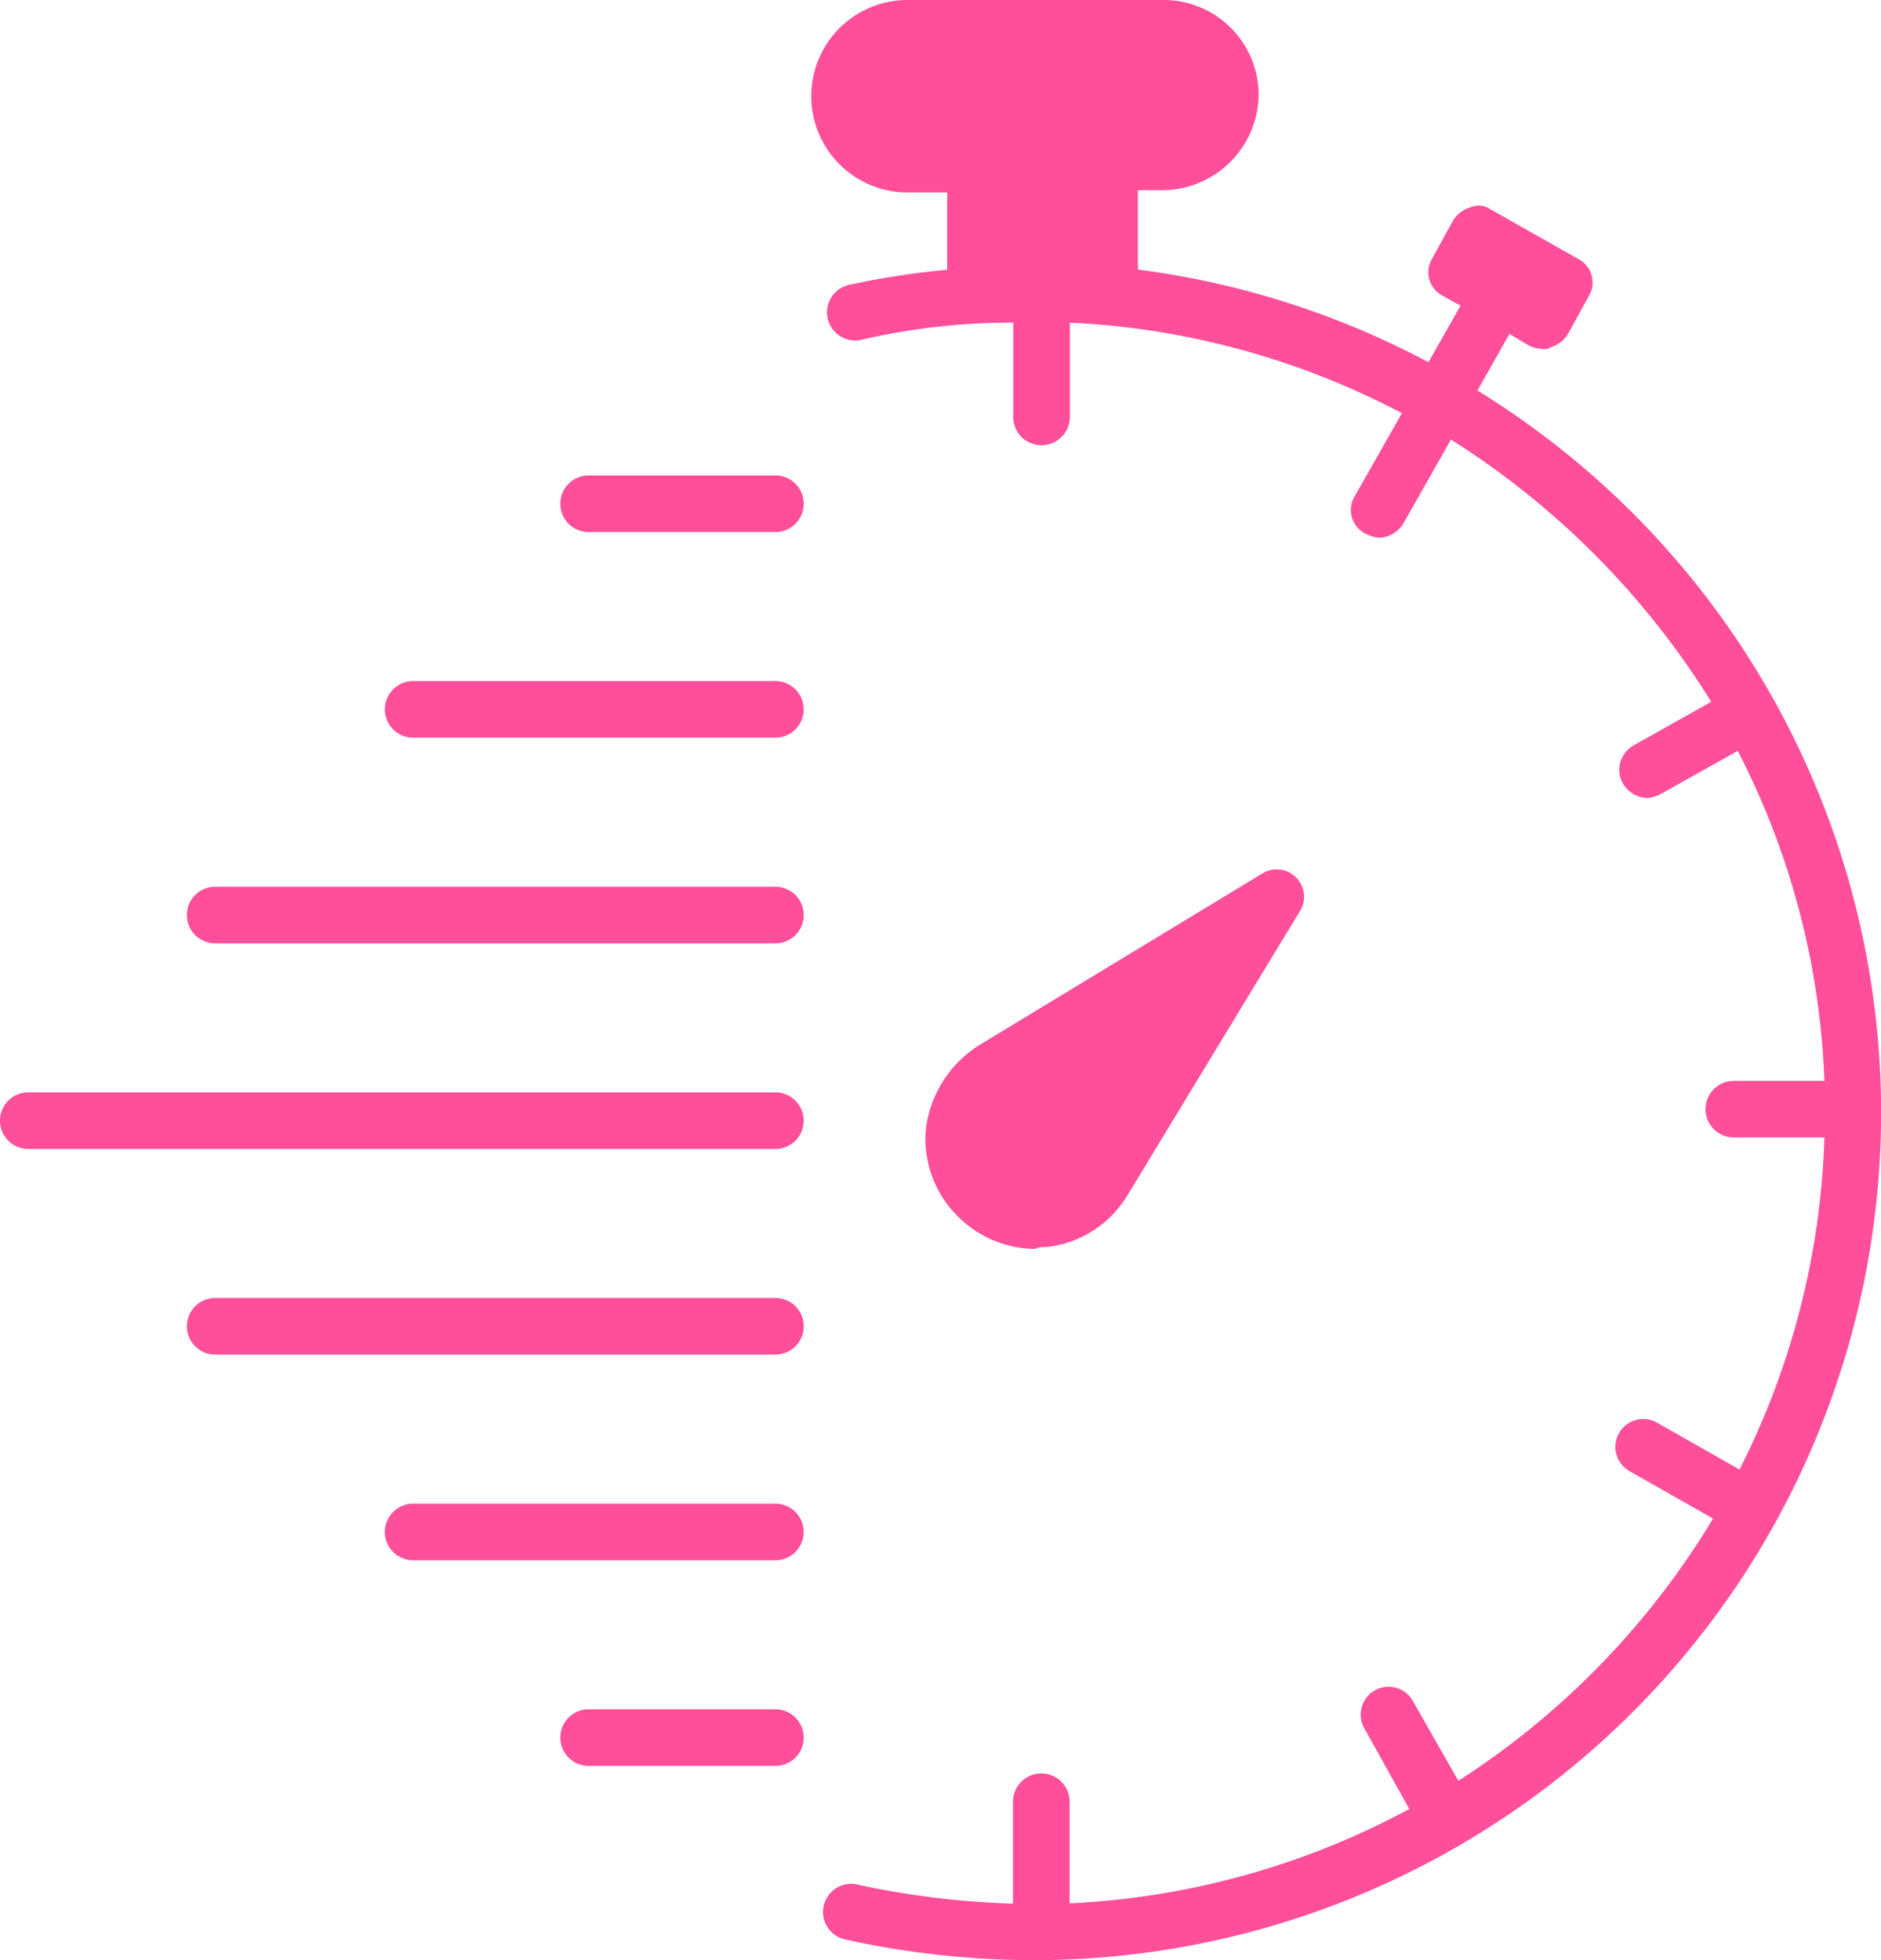 <svg xmlns="http://www.w3.org/2000/svg" viewBox="0 0 42.637 44.433">
  <defs>
    <style>
      .cls-1 {
        fill: none;
      }

      .cls-2 {
        fill: #ff4f9a;
      }
    </style>
  </defs>
  <g id="Symbol_28_1" data-name="Symbol 28 – 1" transform="translate(-8589.907 -813.55)">
    <g id="Group_413" data-name="Group 413" transform="translate(8589.907 813.55)">
      <path id="Path_1765" data-name="Path 1765" class="cls-1" d="M54.213,56.191,56.736,52l-4.191,2.523a1.264,1.264,0,0,0-.556.9,1.173,1.173,0,0,0,.342.984,1.221,1.221,0,0,0,.984.342A1.185,1.185,0,0,0,54.213,56.191Z" transform="translate(-29.751 -29.762)"/>
      <path id="Path_1766" data-name="Path 1766" class="cls-1" d="M49.036,5.395v2.1H50.79v-2.1a.658.658,0,0,1,.641-.641h1.2a.9.9,0,0,0,.9-.9A.831.831,0,0,0,52.671,3H46.9a.9.9,0,0,0-.9.9.877.877,0,0,0,.9.9h1.54A.561.561,0,0,1,49.036,5.395Z" transform="translate(-26.328 -1.717)"/>
      <path id="Path_1767" data-name="Path 1767" class="cls-2" d="M58.1,8.852l.727-1.283.428.257a.806.806,0,0,0,.342.086.257.257,0,0,0,.171-.043.682.682,0,0,0,.385-.3l.47-.855a.6.6,0,0,0-.257-.855L58.4,4.747a.468.468,0,0,0-.47-.043.682.682,0,0,0-.385.3l-.47.855a.6.6,0,0,0,.257.855l.385.214-.727,1.283a19.171,19.171,0,0,0-6.586-2.1v-1.8h.556a2.19,2.19,0,0,0,2.181-2.181A2.154,2.154,0,0,0,50.954,0H45.181a2.181,2.181,0,1,0,0,4.362h.9V6.115a18.55,18.55,0,0,0-2.224.342.638.638,0,1,0,.3,1.24,15.258,15.258,0,0,1,3.421-.385V9.451a.641.641,0,0,0,1.283,0V7.313a17.946,17.946,0,0,1,7.527,2.053l-1.069,1.882a.6.6,0,0,0,.257.855.793.793,0,0,0,.3.086.667.667,0,0,0,.556-.342L57.5,9.964a18.653,18.653,0,0,1,5.9,5.944l-1.753.984a.637.637,0,0,0-.257.855.667.667,0,0,0,.556.342.793.793,0,0,0,.3-.086L64,17.02A17.677,17.677,0,0,1,65.965,24.5H63.912a.641.641,0,0,0,0,1.283h2.053a17.831,17.831,0,0,1-1.924,7.527l-1.882-1.069a.631.631,0,1,0-.6,1.112l1.882,1.069a18.262,18.262,0,0,1-5.773,5.944l-1.026-1.8a.631.631,0,0,0-1.112.6l1.026,1.839a17.991,17.991,0,0,1-7.7,2.138V40.84a.641.641,0,1,0-1.283,0V43.15a19.174,19.174,0,0,1-3.507-.428.638.638,0,1,0-.3,1.24,20.069,20.069,0,0,0,4.234.47A19.213,19.213,0,0,0,58.1,8.852Z" transform="translate(-24.611)"/>
      <path id="Path_1768" data-name="Path 1768" class="cls-2" d="M51.815,54.626a2.46,2.46,0,0,0,1.839-1.2l2.918-4.81.973-1.6a.62.62,0,0,0-.855-.855L50.276,50.05a2.627,2.627,0,0,0-1.2,1.839,2.465,2.465,0,0,0,.727,2.053,2.5,2.5,0,0,0,1.753.727C51.6,54.626,51.73,54.626,51.815,54.626Z" transform="translate(-28.081 -26.359)"/>
      <path id="Path_1769" data-name="Path 1769" class="cls-2" d="M17.576,57.9H.641a.641.641,0,0,0,0,1.283H17.576a.641.641,0,0,0,0-1.283Z" transform="translate(0 -33.139)"/>
      <path id="Path_1770" data-name="Path 1770" class="cls-2" d="M23.243,47h-12.7a.641.641,0,1,0,0,1.283h12.7a.641.641,0,0,0,0-1.283Z" transform="translate(-5.666 -26.9)"/>
      <path id="Path_1771" data-name="Path 1771" class="cls-2" d="M29.252,36.1H21.041a.641.641,0,1,0,0,1.283h8.211a.641.641,0,1,0,0-1.283Z" transform="translate(-11.676 -20.662)"/>
      <path id="Path_1772" data-name="Path 1772" class="cls-2" d="M34.575,25.2H30.341a.641.641,0,1,0,0,1.283h4.234a.641.641,0,0,0,0-1.283Z" transform="translate(-16.999 -14.423)"/>
      <path id="Path_1773" data-name="Path 1773" class="cls-2" d="M23.243,68.8h-12.7a.641.641,0,1,0,0,1.283h12.7a.641.641,0,1,0,0-1.283Z" transform="translate(-5.666 -39.378)"/>
      <path id="Path_1774" data-name="Path 1774" class="cls-2" d="M29.252,79.7H21.041a.641.641,0,1,0,0,1.283h8.211a.641.641,0,1,0,0-1.283Z" transform="translate(-11.676 -45.616)"/>
      <path id="Path_1775" data-name="Path 1775" class="cls-2" d="M34.575,90.6H30.341a.641.641,0,1,0,0,1.283h4.234a.641.641,0,0,0,0-1.283Z" transform="translate(-16.999 -51.855)"/>
    </g>
  </g>
</svg>
